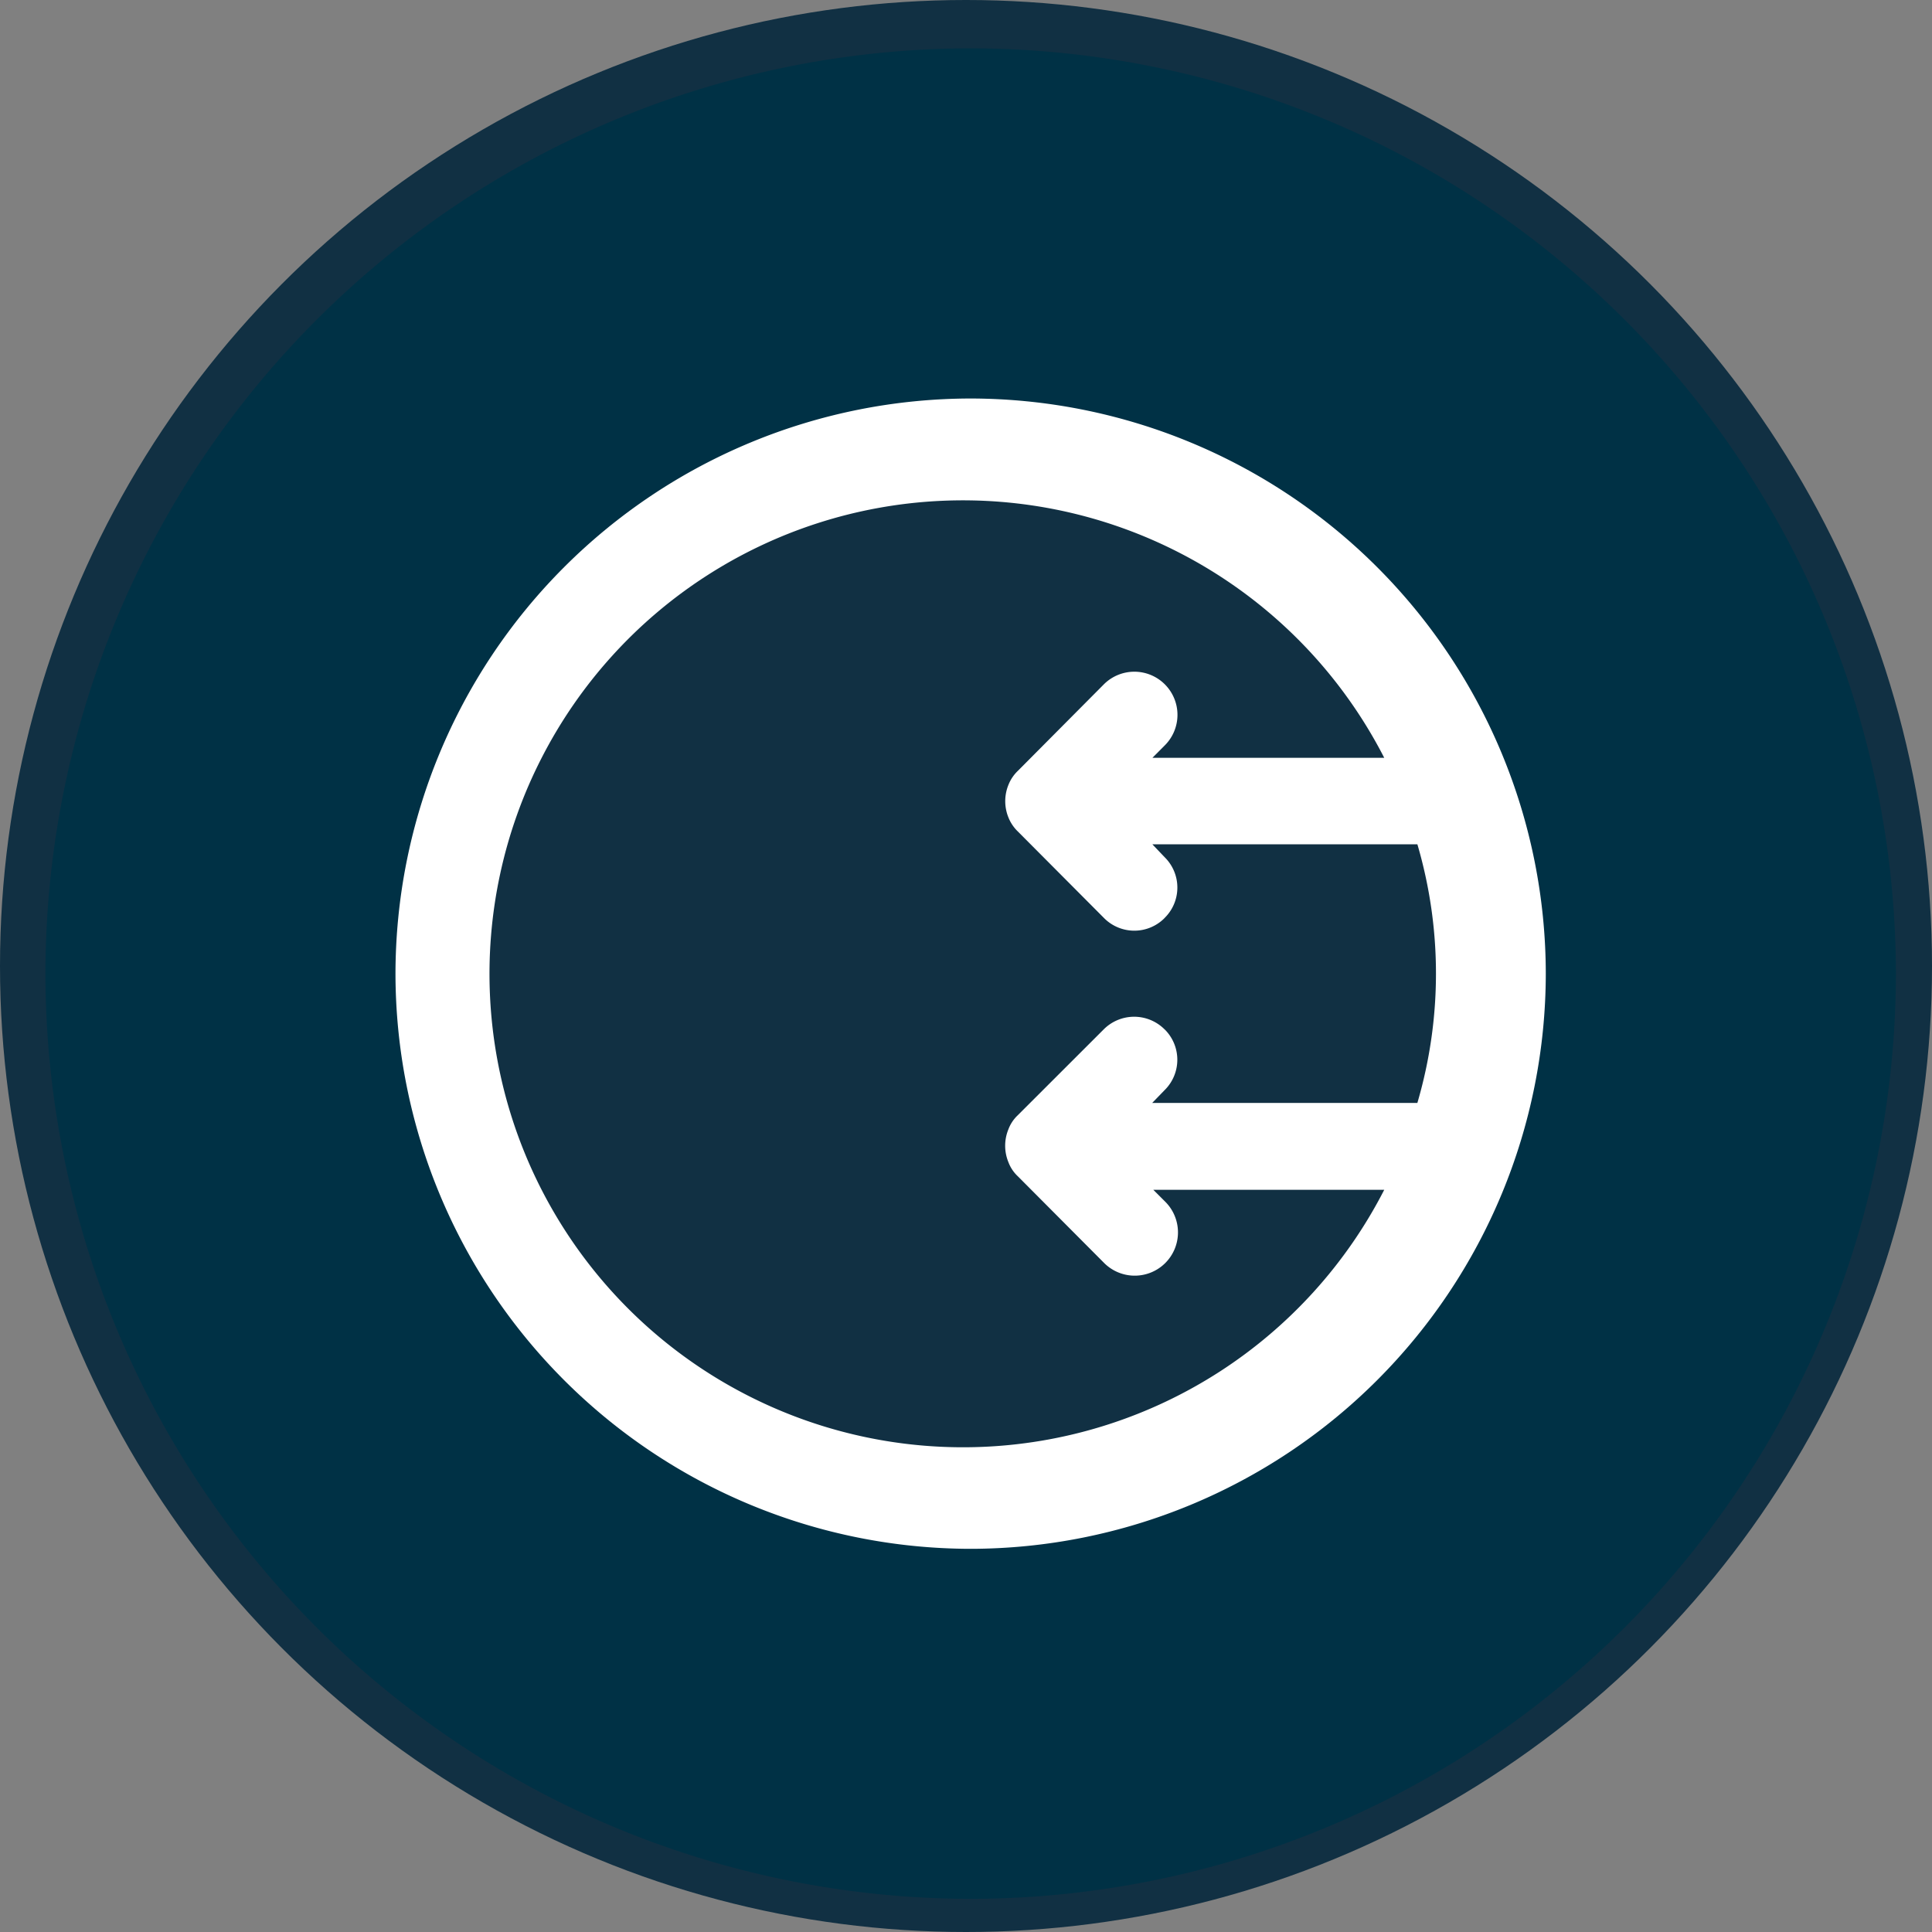 <svg xmlns="http://www.w3.org/2000/svg" xmlns:xlink="http://www.w3.org/1999/xlink" width="60" height="60" viewBox="0 0 60 60">
  <rect x="0" y="0" width="60" height="60" fill="#808080" stroke="none"/>
  <defs>
    <clipPath id="clip-path">
      <rect id="Rectangle_5305" data-name="Rectangle 5305" width="46.374" height="46.374" fill="none"/>
    </clipPath>
  </defs>
  <g id="Group_31583" data-name="Group 31583" transform="translate(-244.718 389.559)">
    <circle id="Ellipse_1900-2" data-name="Ellipse 1900-2" cx="30" cy="30" r="30" transform="translate(244.718 -389.559)" fill="#113043"/>
    <g id="Group_31584" data-name="Group 31584" transform="translate(251.516 -382.759)">
      <g id="Group_31583-2" data-name="Group 31583" clip-path="url(#clip-path)">
        <g id="Group_31450" data-name="Group 31450" transform="translate(0.001 0)">
          <g id="Path_45250" data-name="Path 45250">
            <path id="Path_45419" data-name="Path 45419" d="M285.331-358.714h-8.237l.383-.395a1.326,1.326,0,0,0,.018-1.874h0l-.018-.016a1.335,1.335,0,0,0-1.888,0l-2.668,2.666a1.158,1.158,0,0,0-.293.439,1.342,1.342,0,0,0,0,1.02,1.158,1.158,0,0,0,.293.439l2.668,2.68a1.343,1.343,0,0,0,1.9.024,1.345,1.345,0,0,0,.024-1.9l-.385-.385H284.3a14.7,14.7,0,0,1-19.79,6.377,14.7,14.7,0,0,1-6.377-19.792,14.7,14.7,0,0,1,19.79-6.377,14.7,14.7,0,0,1,6.377,6.377h-7.2l.383-.385a1.339,1.339,0,0,0,.006-1.894,1.339,1.339,0,0,0-1.894-.006h0l-2.67,2.686a1.225,1.225,0,0,0-.293.431,1.343,1.343,0,0,0,0,1.028,1.245,1.245,0,0,0,.293.431l2.668,2.68a1.323,1.323,0,0,0,1.87.02l0,0,.016-.018a1.323,1.323,0,0,0,.018-1.87h0l-.018-.018-.381-.4h8.231a14.256,14.256,0,0,1,0,8.031M271.3-386.166a23.187,23.187,0,0,0-23.187,23.187A23.185,23.185,0,0,0,271.3-339.792a23.185,23.185,0,0,0,23.185-23.187A23.186,23.186,0,0,0,271.3-386.166" transform="translate(-248.11 386.166)" fill="#fff"/>
          </g>
        </g>
      </g>
    </g>
    <g id="Group_31585" data-name="Group 31585" transform="translate(246.129 -388.056)">
      <path id="Path_45420" data-name="Path 45420" d="M274.155-331.342a28.765,28.765,0,0,1-28.733-28.733,28.765,28.765,0,0,1,28.733-28.735,28.766,28.766,0,0,1,28.735,28.735A28.765,28.765,0,0,1,274.155-331.342Zm0-46.594a17.882,17.882,0,0,0-17.862,17.862,17.882,17.882,0,0,0,17.862,17.862,17.882,17.882,0,0,0,17.862-17.862A17.882,17.882,0,0,0,274.155-377.936Z" transform="translate(-245.422 388.809)" fill="#003145"/>
    </g>
  </g>
</svg>
